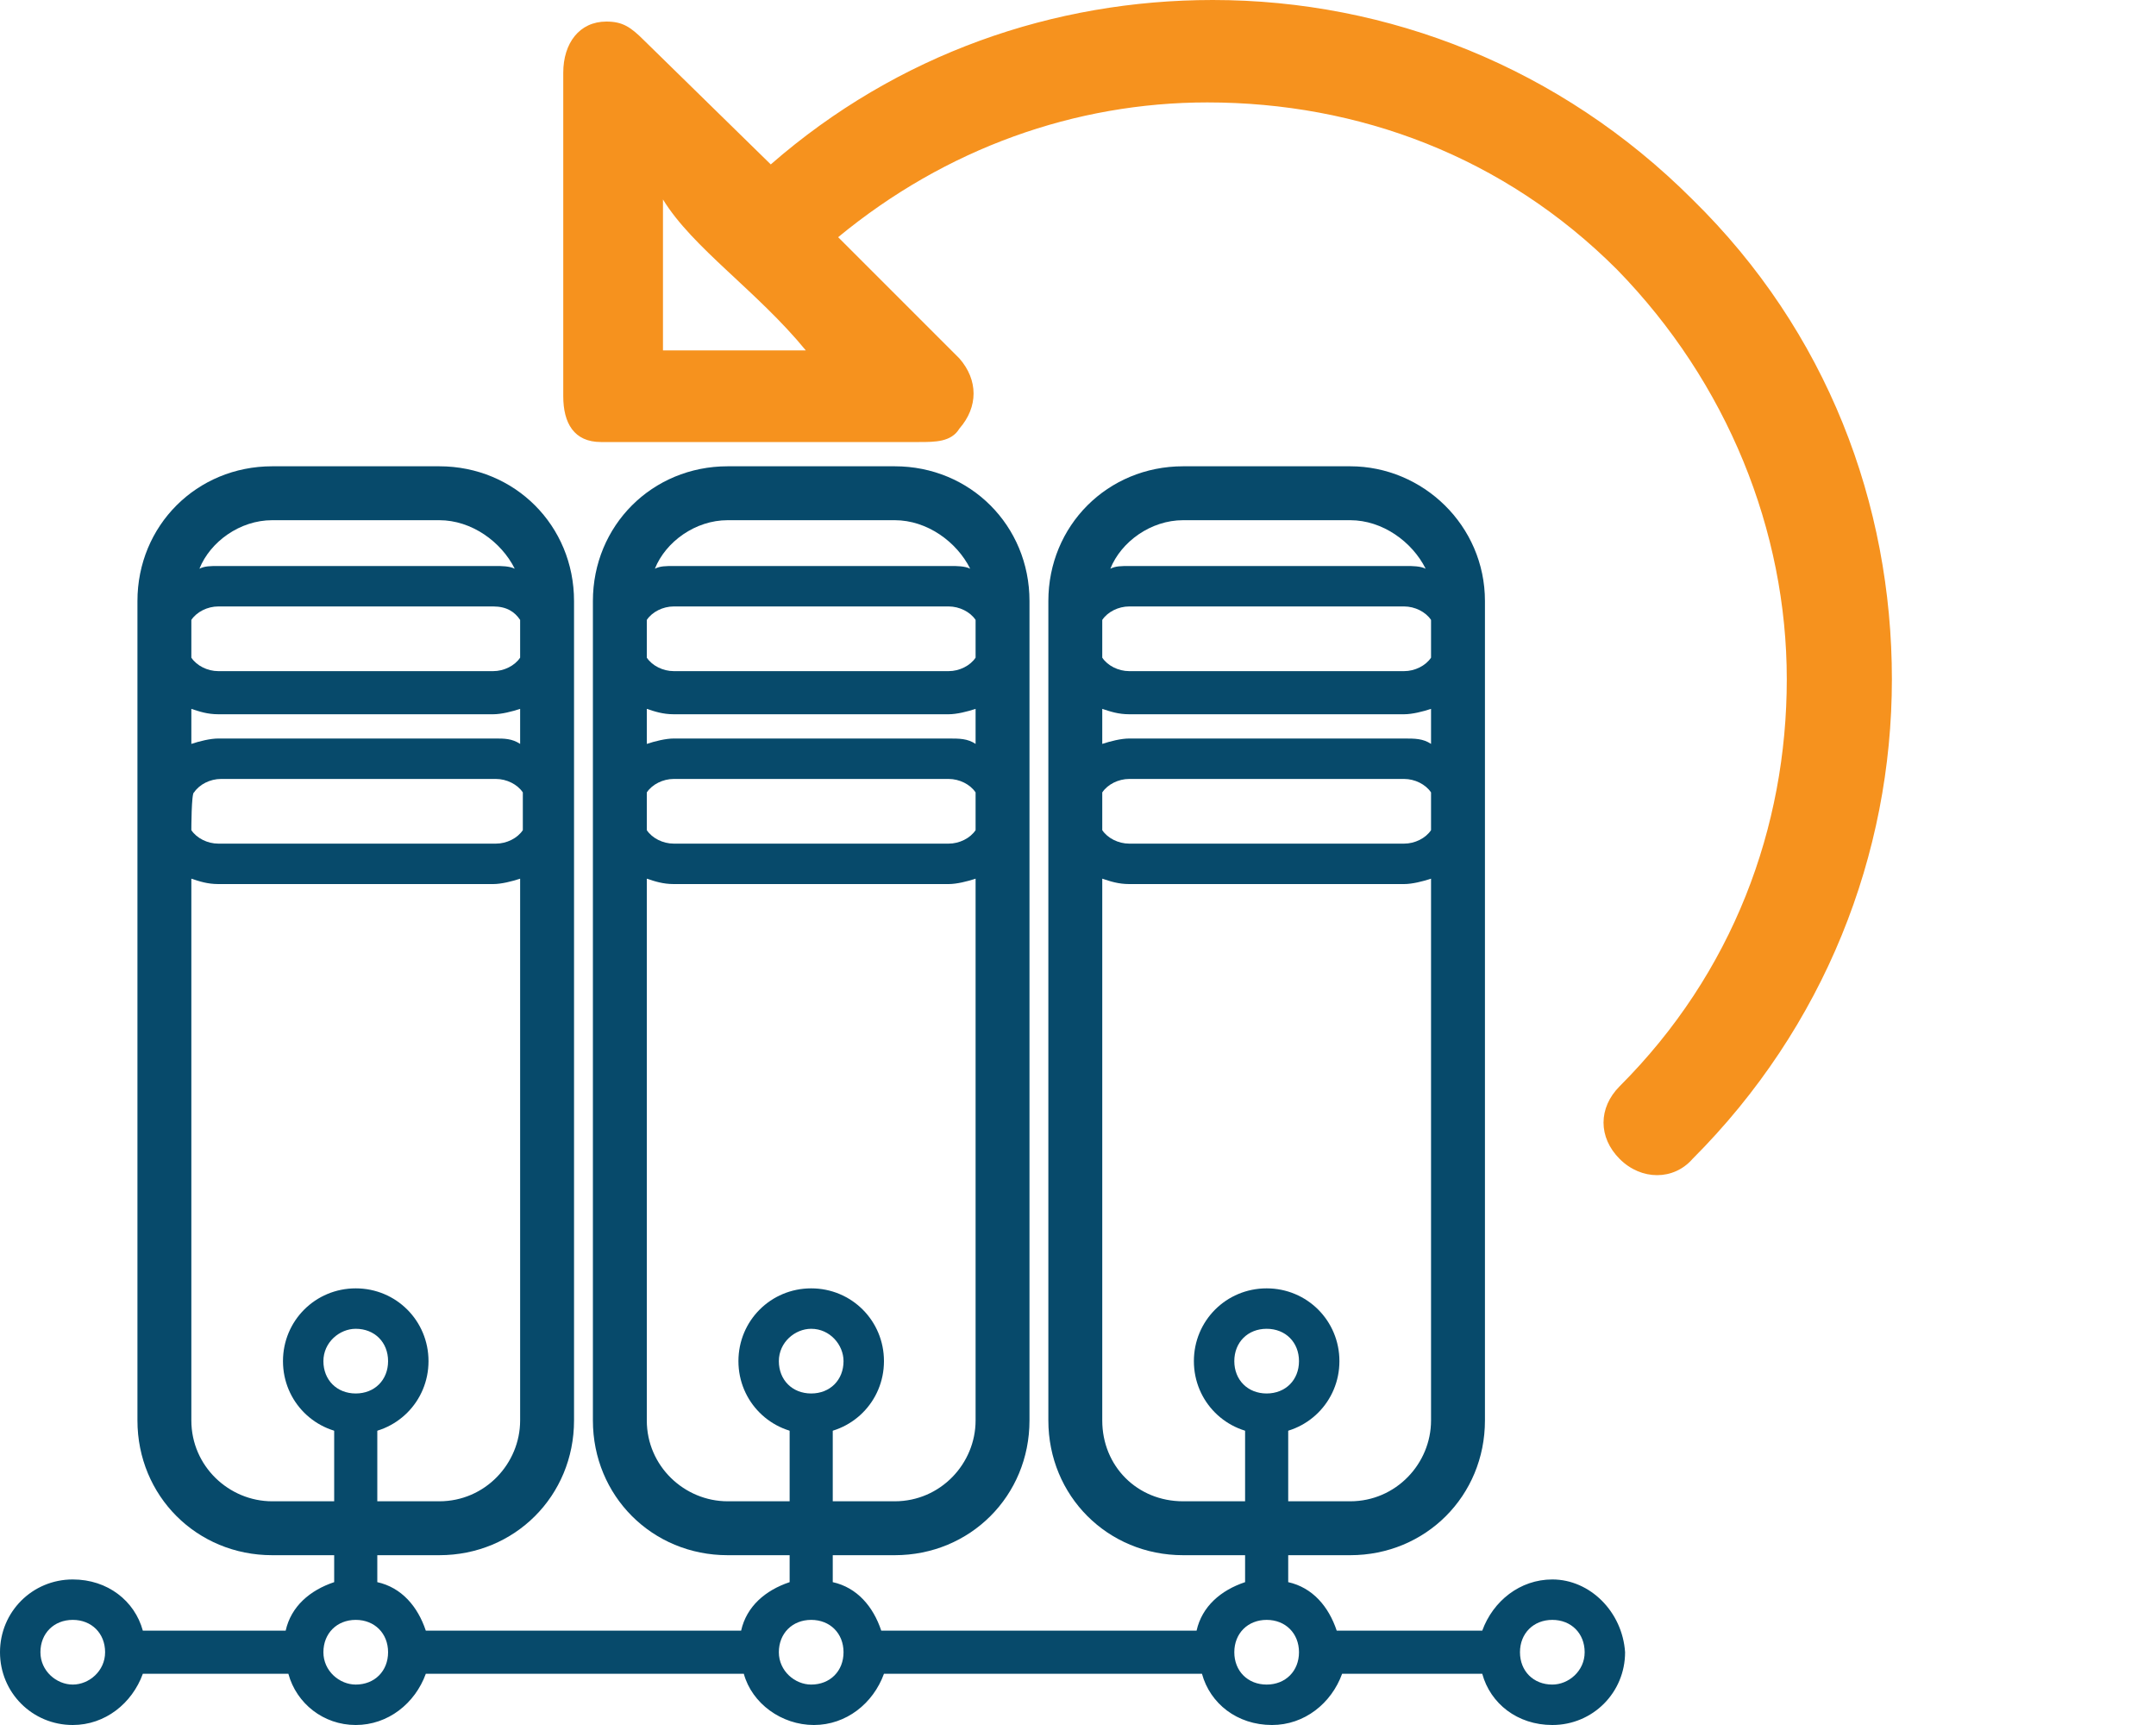 <?xml version="1.0" encoding="utf-8"?>
<!-- Generator: Adobe Illustrator 23.1.0, SVG Export Plug-In . SVG Version: 6.00 Build 0)  -->
<svg version="1.1" id="Layer_1" xmlns="http://www.w3.org/2000/svg" xmlns:xlink="http://www.w3.org/1999/xlink" x="0px" y="0px"
	 viewBox="0 0 80 64" style="enable-background:new 0 0 80 64;" xml:space="preserve">
<style type="text/css">
	.st0{fill:#F6921E;}
	.st1{fill:#074A6B;}
</style>
<path class="st0" d="M24.6,7.4V13c1.1,0,3.5,0,5.3,0C28.1,10.8,25.7,9.2,24.6,7.4L24.6,7.4z M28.6,6.1L28.6,6.1C33.3,2,39.1,0,45,0
	c6.5,0,12.9,2.5,17.8,7.4c5,4.9,7.4,11.3,7.4,17.8S67.7,38.1,62.8,43c-0.7,0.8-1.9,0.8-2.7,0s-0.8-1.9,0-2.7
	c4.2-4.2,6.2-9.6,6.2-15.1S64.1,14.2,60,10c-4.2-4.2-9.6-6.2-15.2-6.2c-4.9,0-9.7,1.7-13.7,5l4.5,4.5c0.7,0.8,0.7,1.8,0,2.6
	c-0.3,0.5-0.9,0.5-1.5,0.5c-4,0-7.9,0-11.8,0c-1,0-1.4-0.7-1.4-1.7l0,0v-12c0-1.1,0.6-1.9,1.6-1.9c0.6,0,0.9,0.2,1.4,0.7L28.6,6.1
	L28.6,6.1z"/>
<path class="st1" d="M16.3,17.3h-6.2c-2.8,0-5,2.2-5,5v30.4c0,2.8,2.2,5,5,5h6.2c2.8,0,5-2.2,5-5V22.3
	C21.3,19.5,19.1,17.3,16.3,17.3z M19.3,23v1.4c-0.2,0.3-0.6,0.5-1,0.5H8.1c-0.4,0-0.8-0.2-1-0.5V23c0.2-0.3,0.6-0.5,1-0.5h10.2
	C18.8,22.5,19.1,22.7,19.3,23z M7.2,29.4c0.2-0.3,0.6-0.5,1-0.5h10.2c0.4,0,0.8,0.2,1,0.5v1.4c-0.2,0.3-0.6,0.5-1,0.5H8.1
	c-0.4,0-0.8-0.2-1-0.5C7.1,30.8,7.1,29.4,7.2,29.4z M18.4,27.4H8.1c-0.3,0-0.7,0.1-1,0.2v-1.3c0.3,0.1,0.6,0.2,1,0.2h10.2
	c0.3,0,0.7-0.1,1-0.2v1.3C19,27.4,18.7,27.4,18.4,27.4z M10.1,19.3h6.2c1.2,0,2.3,0.8,2.8,1.8c-0.2-0.1-0.5-0.1-0.7-0.1H8.1
	c-0.3,0-0.5,0-0.7,0.1C7.8,20.1,8.9,19.3,10.1,19.3z M16.3,55.7h-6.2c-1.6,0-3-1.3-3-3V32.6c0.3,0.1,0.6,0.2,1,0.2h10.2
	c0.3,0,0.7-0.1,1-0.2v20.1C19.3,54.3,18,55.7,16.3,55.7z"/>
<path class="st1" d="M33.2,17.3H27c-2.8,0-5,2.2-5,5v30.4c0,2.8,2.2,5,5,5h6.2c2.8,0,5-2.2,5-5V22.3C38.2,19.5,36,17.3,33.2,17.3z
	 M36.2,23v1.4c-0.2,0.3-0.6,0.5-1,0.5H25c-0.4,0-0.8-0.2-1-0.5V23c0.2-0.3,0.6-0.5,1-0.5h10.2C35.6,22.5,36,22.7,36.2,23z M24,29.4
	c0.2-0.3,0.6-0.5,1-0.5h10.2c0.4,0,0.8,0.2,1,0.5v1.4c-0.2,0.3-0.6,0.5-1,0.5H25c-0.4,0-0.8-0.2-1-0.5L24,29.4L24,29.4z M35.2,27.4
	H25c-0.3,0-0.7,0.1-1,0.2v-1.3c0.3,0.1,0.6,0.2,1,0.2h10.2c0.3,0,0.7-0.1,1-0.2v1.3C35.9,27.4,35.6,27.4,35.2,27.4z M27,19.3h6.2
	c1.2,0,2.3,0.8,2.8,1.8c-0.2-0.1-0.5-0.1-0.7-0.1H25c-0.3,0-0.5,0-0.7,0.1C24.7,20.1,25.8,19.3,27,19.3z M33.2,55.7H27
	c-1.6,0-3-1.3-3-3V32.6c0.3,0.1,0.6,0.2,1,0.2h10.2c0.3,0,0.7-0.1,1-0.2v20.1C36.2,54.3,34.9,55.7,33.2,55.7z"/>
<path class="st1" d="M50.1,17.3h-6.2c-2.8,0-5,2.2-5,5v30.4c0,2.8,2.2,5,5,5h6.2c2.8,0,5-2.2,5-5V22.3
	C55.1,19.5,52.8,17.3,50.1,17.3z M53.1,23v1.4c-0.2,0.3-0.6,0.5-1,0.5H41.9c-0.4,0-0.8-0.2-1-0.5V23c0.2-0.3,0.6-0.5,1-0.5h10.2
	C52.5,22.5,52.9,22.7,53.1,23z M40.9,29.4c0.2-0.3,0.6-0.5,1-0.5h10.2c0.4,0,0.8,0.2,1,0.5v1.4c-0.2,0.3-0.6,0.5-1,0.5H41.9
	c-0.4,0-0.8-0.2-1-0.5L40.9,29.4L40.9,29.4z M52.1,27.4H41.9c-0.3,0-0.7,0.1-1,0.2v-1.3c0.3,0.1,0.6,0.2,1,0.2h10.2
	c0.3,0,0.7-0.1,1-0.2v1.3C52.8,27.4,52.5,27.4,52.1,27.4z M43.9,19.3h6.2c1.2,0,2.3,0.8,2.8,1.8c-0.2-0.1-0.5-0.1-0.7-0.1H41.9
	c-0.3,0-0.5,0-0.7,0.1C41.6,20.1,42.7,19.3,43.9,19.3z M50.1,55.7h-6.2c-1.7,0-3-1.3-3-3V32.6c0.3,0.1,0.6,0.2,1,0.2h10.2
	c0.3,0,0.7-0.1,1-0.2v20.1C53.1,54.3,51.8,55.7,50.1,55.7z"/>
<g>
	<path class="st1" d="M13.2,53.2c-1.5,0-2.7-1.2-2.7-2.7s1.2-2.7,2.7-2.7s2.7,1.2,2.7,2.7C15.9,52,14.7,53.2,13.2,53.2z M13.2,49.3
		c-0.6,0-1.2,0.5-1.2,1.2s0.5,1.2,1.2,1.2s1.2-0.5,1.2-1.2S13.9,49.3,13.2,49.3z"/>
</g>
<g>
	<path class="st1" d="M30.1,53.2c-1.5,0-2.7-1.2-2.7-2.7s1.2-2.7,2.7-2.7s2.7,1.2,2.7,2.7C32.8,52,31.6,53.2,30.1,53.2z M30.1,49.3
		c-0.6,0-1.2,0.5-1.2,1.2s0.5,1.2,1.2,1.2s1.2-0.5,1.2-1.2C31.3,49.9,30.8,49.3,30.1,49.3z"/>
</g>
<g>
	<path class="st1" d="M47,53.2c-1.5,0-2.7-1.2-2.7-2.7s1.2-2.7,2.7-2.7s2.7,1.2,2.7,2.7C49.7,52,48.5,53.2,47,53.2z M47,49.3
		c-0.7,0-1.2,0.5-1.2,1.2s0.5,1.2,1.2,1.2s1.2-0.5,1.2-1.2S47.7,49.3,47,49.3z"/>
</g>
<path class="st1" d="M57.6,58.6c-1.2,0-2.2,0.8-2.6,1.9h-5.4c-0.3-0.9-0.9-1.6-1.8-1.8v-5.8c0-0.4-0.3-0.8-0.8-0.8s-0.8,0.3-0.8,0.8
	v5.8c-0.9,0.3-1.6,0.9-1.8,1.8H32.7c-0.3-0.9-0.9-1.6-1.8-1.8v-5.8c0-0.4-0.3-0.8-0.8-0.8s-0.8,0.3-0.8,0.8v5.8
	c-0.9,0.3-1.6,0.9-1.8,1.8H15.8c-0.3-0.9-0.9-1.6-1.8-1.8v-5.8c0-0.4-0.3-0.8-0.8-0.8s-0.8,0.3-0.8,0.8v5.8
	c-0.9,0.3-1.6,0.9-1.8,1.8H5.3c-0.3-1.1-1.3-1.9-2.6-1.9c-1.5,0-2.7,1.2-2.7,2.7S1.2,64,2.7,64c1.2,0,2.2-0.8,2.6-1.9h5.4
	C11,63.2,12,64,13.2,64s2.2-0.8,2.6-1.9h11.8c0.3,1.1,1.4,1.9,2.6,1.9s2.2-0.8,2.6-1.9h11.8c0.3,1.1,1.3,1.9,2.6,1.9
	c1.2,0,2.2-0.8,2.6-1.9H55c0.3,1.1,1.3,1.9,2.6,1.9c1.5,0,2.7-1.2,2.7-2.7C60.2,59.8,59,58.6,57.6,58.6z M2.7,62.5
	c-0.6,0-1.2-0.5-1.2-1.2s0.5-1.2,1.2-1.2s1.2,0.5,1.2,1.2C3.9,62,3.3,62.5,2.7,62.5z M13.2,62.5c-0.6,0-1.2-0.5-1.2-1.2
	s0.5-1.2,1.2-1.2s1.2,0.5,1.2,1.2S13.9,62.5,13.2,62.5z M30.1,62.5c-0.6,0-1.2-0.5-1.2-1.2s0.5-1.2,1.2-1.2s1.2,0.5,1.2,1.2
	C31.3,62,30.8,62.5,30.1,62.5z M47,62.5c-0.7,0-1.2-0.5-1.2-1.2s0.5-1.2,1.2-1.2s1.2,0.5,1.2,1.2S47.7,62.5,47,62.5z M57.6,62.5
	c-0.7,0-1.2-0.5-1.2-1.2s0.5-1.2,1.2-1.2s1.2,0.5,1.2,1.2S58.2,62.5,57.6,62.5z"/>
</svg>

